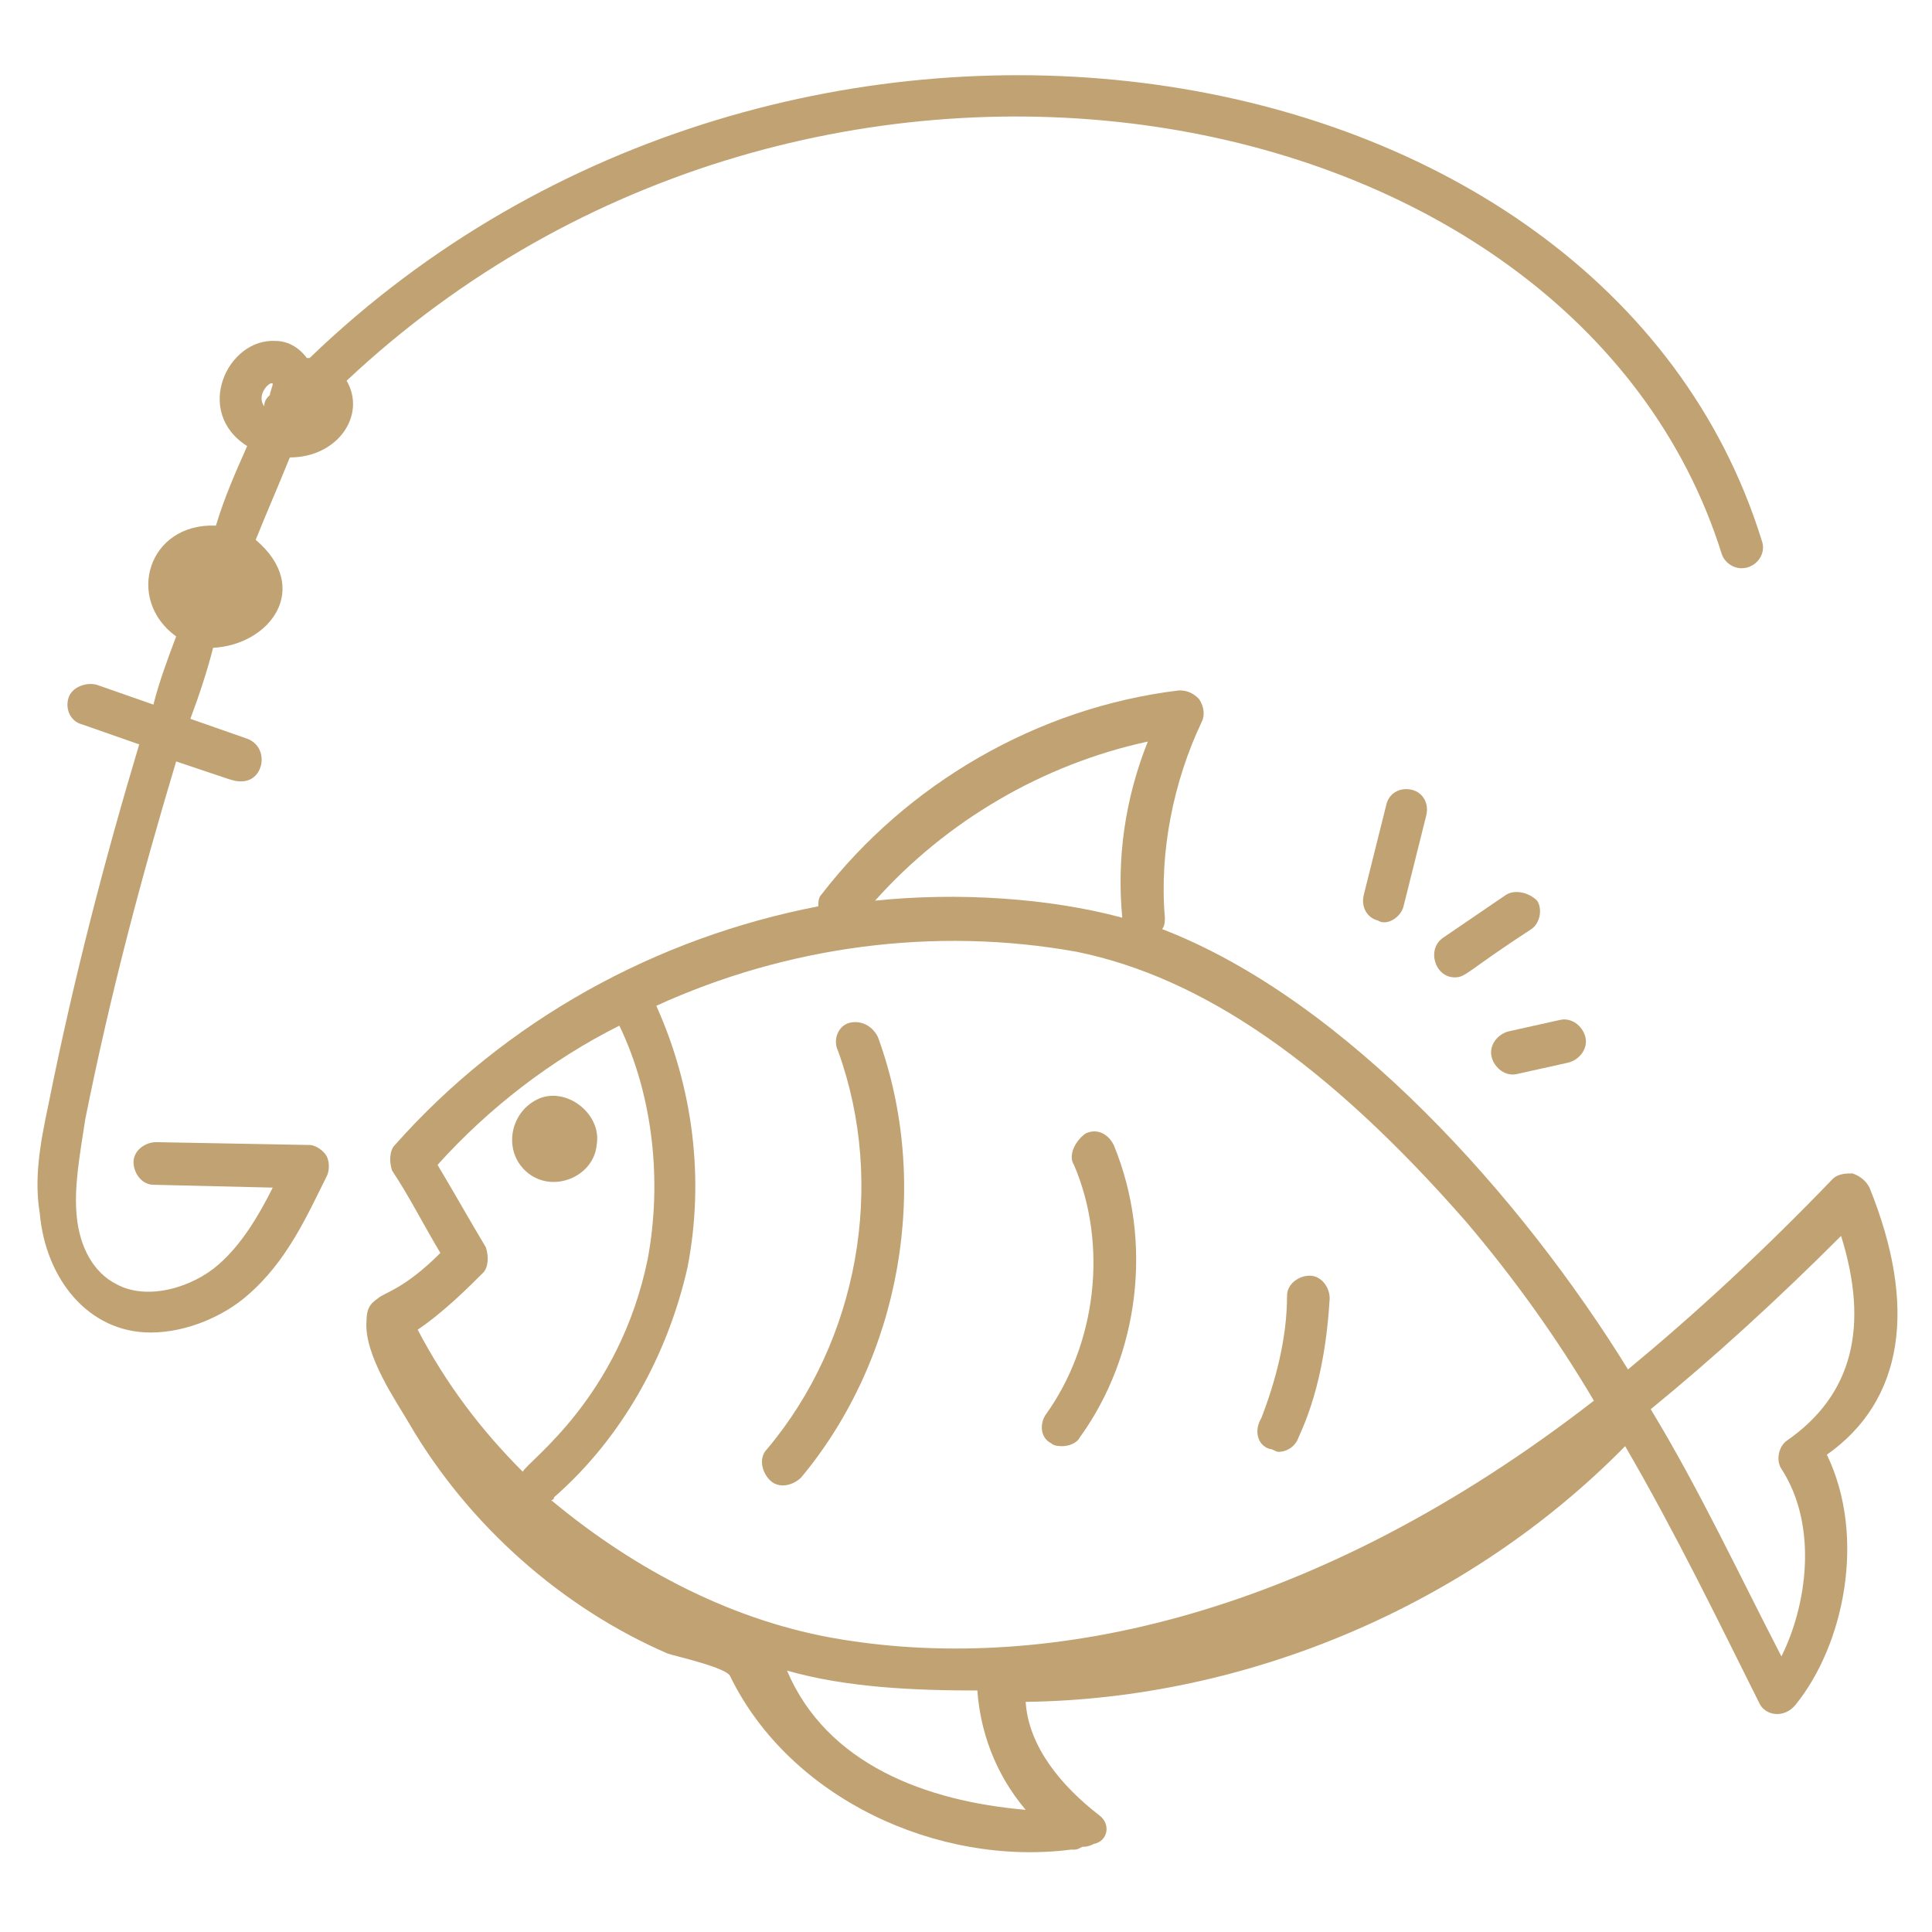 <svg xmlns="http://www.w3.org/2000/svg" version="1.1" xmlns:xlink="http://www.w3.org/1999/xlink" width="512" height="512" x="0" y="0" viewBox="0 0 68 68" style="enable-background:new 0 0 512 512" xml:space="preserve" class=""><g><path d="M65.8 41.8c-.1-.2-.3-.4-.6-.5-.2 0-.5 0-.7.2-2.5 2.6-4.9 4.8-7.2 6.7-3.7-6-9.9-13-16.4-15.5.1-.1.1-.3.1-.4-.2-2.3.3-4.8 1.3-6.9.1-.2.1-.5-.1-.8-.2-.2-.4-.3-.7-.3-5 .6-9.6 3.3-12.6 7.2-.1.1-.1.3-.1.4-5.7 1.1-11 4-14.9 8.4-.2.2-.2.6-.1.9.6.9 1.1 1.9 1.7 2.9-1.3 1.3-2 1.4-2.2 1.6-.3.2-.4.4-.4.8-.1 1.2 1.1 2.9 1.5 3.6 2.1 3.6 5.4 6.5 9.1 8.1.3.1 2.1.5 2.2.8 2.1 4.3 7.3 6.7 12 6.1h.1c.1 0 .1 0 .3-.1.1 0 .2 0 .4-.1.5-.1.6-.7.2-1-1.3-1-2.5-2.4-2.6-4 7.8-.1 15.6-3.4 21.1-9 1.8 3.1 3.3 6.2 4.7 9 .2.5.9.6 1.3.1 1.7-2.1 2.5-5.9 1.1-8.8 2.7-1.9 3.2-5.2 1.5-9.4zM34.4 59.5c.1 1.4.6 2.9 1.7 4.2-3.5-.3-7-1.6-8.4-4.9 2.1.6 4.5.7 6.7.7zM51.6 43c1.7 2 3.2 4.1 4.5 6.3-9.8 7.6-19.2 9.6-26.5 8.4-3.7-.6-7.2-2.4-10.2-4.9 0 0 .1 0 .1-.1 2.4-2.1 4-5 4.7-8.1.6-3.1.2-6.3-1.1-9.2 4.6-2.1 9.8-2.8 14.8-1.9 4.4.9 8.8 3.9 13.7 9.5zM40.4 26.1c-.8 2-1.1 4.1-.9 6.2-2.6-.7-5.8-.9-8.7-.6 2.5-2.8 5.9-4.8 9.6-5.6zM17 44.8c.2-.2.2-.6.1-.9-.6-1-1.1-1.9-1.7-2.9 1.8-2 4-3.7 6.4-4.9 1.2 2.5 1.5 5.5 1 8.2-1 4.9-4.2 7.1-4.4 7.5-1.5-1.5-2.7-3.1-3.7-5 .9-.6 1.8-1.5 2.3-2zm45.9 5.9c-.3.2-.4.7-.2 1 1.3 2 .9 4.8 0 6.6-1.5-2.9-2.9-5.9-4.6-8.7 2.2-1.8 4.4-3.8 6.7-6.1 1 3.2.4 5.6-1.9 7.2z" fill="#c1a272" opacity="1" data-original="#000000" class=""></path><path d="M21 40.3c.2-1.1-1.1-2.1-2.1-1.6s-1.2 1.9-.3 2.6 2.3.1 2.4-1zM29.9 36c-.4.1-.6.6-.4 1 1.7 4.7.7 10.2-2.5 14-.3.3-.2.8.1 1.1s.8.2 1.1-.1c3.5-4.2 4.6-10.3 2.7-15.5-.2-.4-.6-.6-1-.5zM37.8 41c1.2 2.8.8 6.3-1 8.8-.2.3-.2.8.2 1 .1.1.3.1.4.1.2 0 .5-.1.6-.3 2.1-2.9 2.6-6.9 1.2-10.3-.2-.4-.6-.6-1-.4-.4.3-.6.8-.4 1.1zM44.7 51c.1 0 .2.1.3.1.3 0 .6-.2.7-.5.7-1.5 1-3.2 1.1-4.9 0-.4-.3-.8-.7-.8s-.8.3-.8.7c0 1.5-.4 3-.9 4.3-.3.5-.1 1 .3 1.1z" fill="#c1a272" opacity="1" data-original="#000000" class=""></path><path d="M5.3 46.9c1.3 0 2.6-.6 3.4-1.3 1.4-1.2 2.1-2.8 2.8-4.2.1-.2.1-.5 0-.7s-.4-.4-.6-.4l-5.4-.1c-.4 0-.8.3-.8.7s.3.8.7.8l4.2.1c-.5 1-1.1 2-1.9 2.7-.9.8-2.5 1.3-3.6.7-.8-.4-1.3-1.3-1.4-2.4-.1-1 .1-2.1.3-3.4.9-4.5 2-8.6 3.2-12.6 2.1.7 2 .7 2.3.7.8 0 1-1.2.2-1.5l-2-.7c.3-.8.6-1.7.8-2.5 2-.1 3.5-2.1 1.5-3.8.4-1 .8-1.9 1.2-2.9 1.7 0 2.7-1.5 2-2.7C28.6-2 55.4 2.9 60.6 19.5c.1.3.4.5.7.5.5 0 .9-.5.7-1-5.6-18-34.3-22.6-51.1-6.4h-.1c-.3-.4-.7-.6-1.1-.6-1.7-.1-2.9 2.5-1 3.7-.4.9-.8 1.8-1.1 2.8-2.4-.1-3.2 2.6-1.4 3.9-.3.8-.6 1.6-.8 2.4l-2-.7c-.4-.1-.9.1-1 .5s.1.8.5.9l2 .7c-1.2 4-2.3 8.2-3.2 12.7-.3 1.4-.5 2.6-.3 3.8.2 2.3 1.7 4.2 3.9 4.2zm4.3-33.4c0 .1-.1.3-.1.4-.1.1-.2.2-.2.4-.3-.4.2-.9.3-.8zM49.4 31.9l.8-3.2c.1-.4-.1-.8-.5-.9s-.8.1-.9.5l-.8 3.2c-.1.4.1.8.5.9.3.2.8-.1.9-.5zM53 31.5 50.8 33c-.6.4-.3 1.4.4 1.4.4 0 .4-.2 2.7-1.7.3-.2.4-.7.2-1-.3-.3-.8-.4-1.1-.2zM52.5 37.2c.1.4.5.7.9.6l1.8-.4c.4-.1.7-.5.6-.9s-.5-.7-.9-.6l-1.8.4c-.4.1-.7.5-.6.9z" fill="#c1a272" opacity="1" data-original="#000000" class=""></path></g></svg>